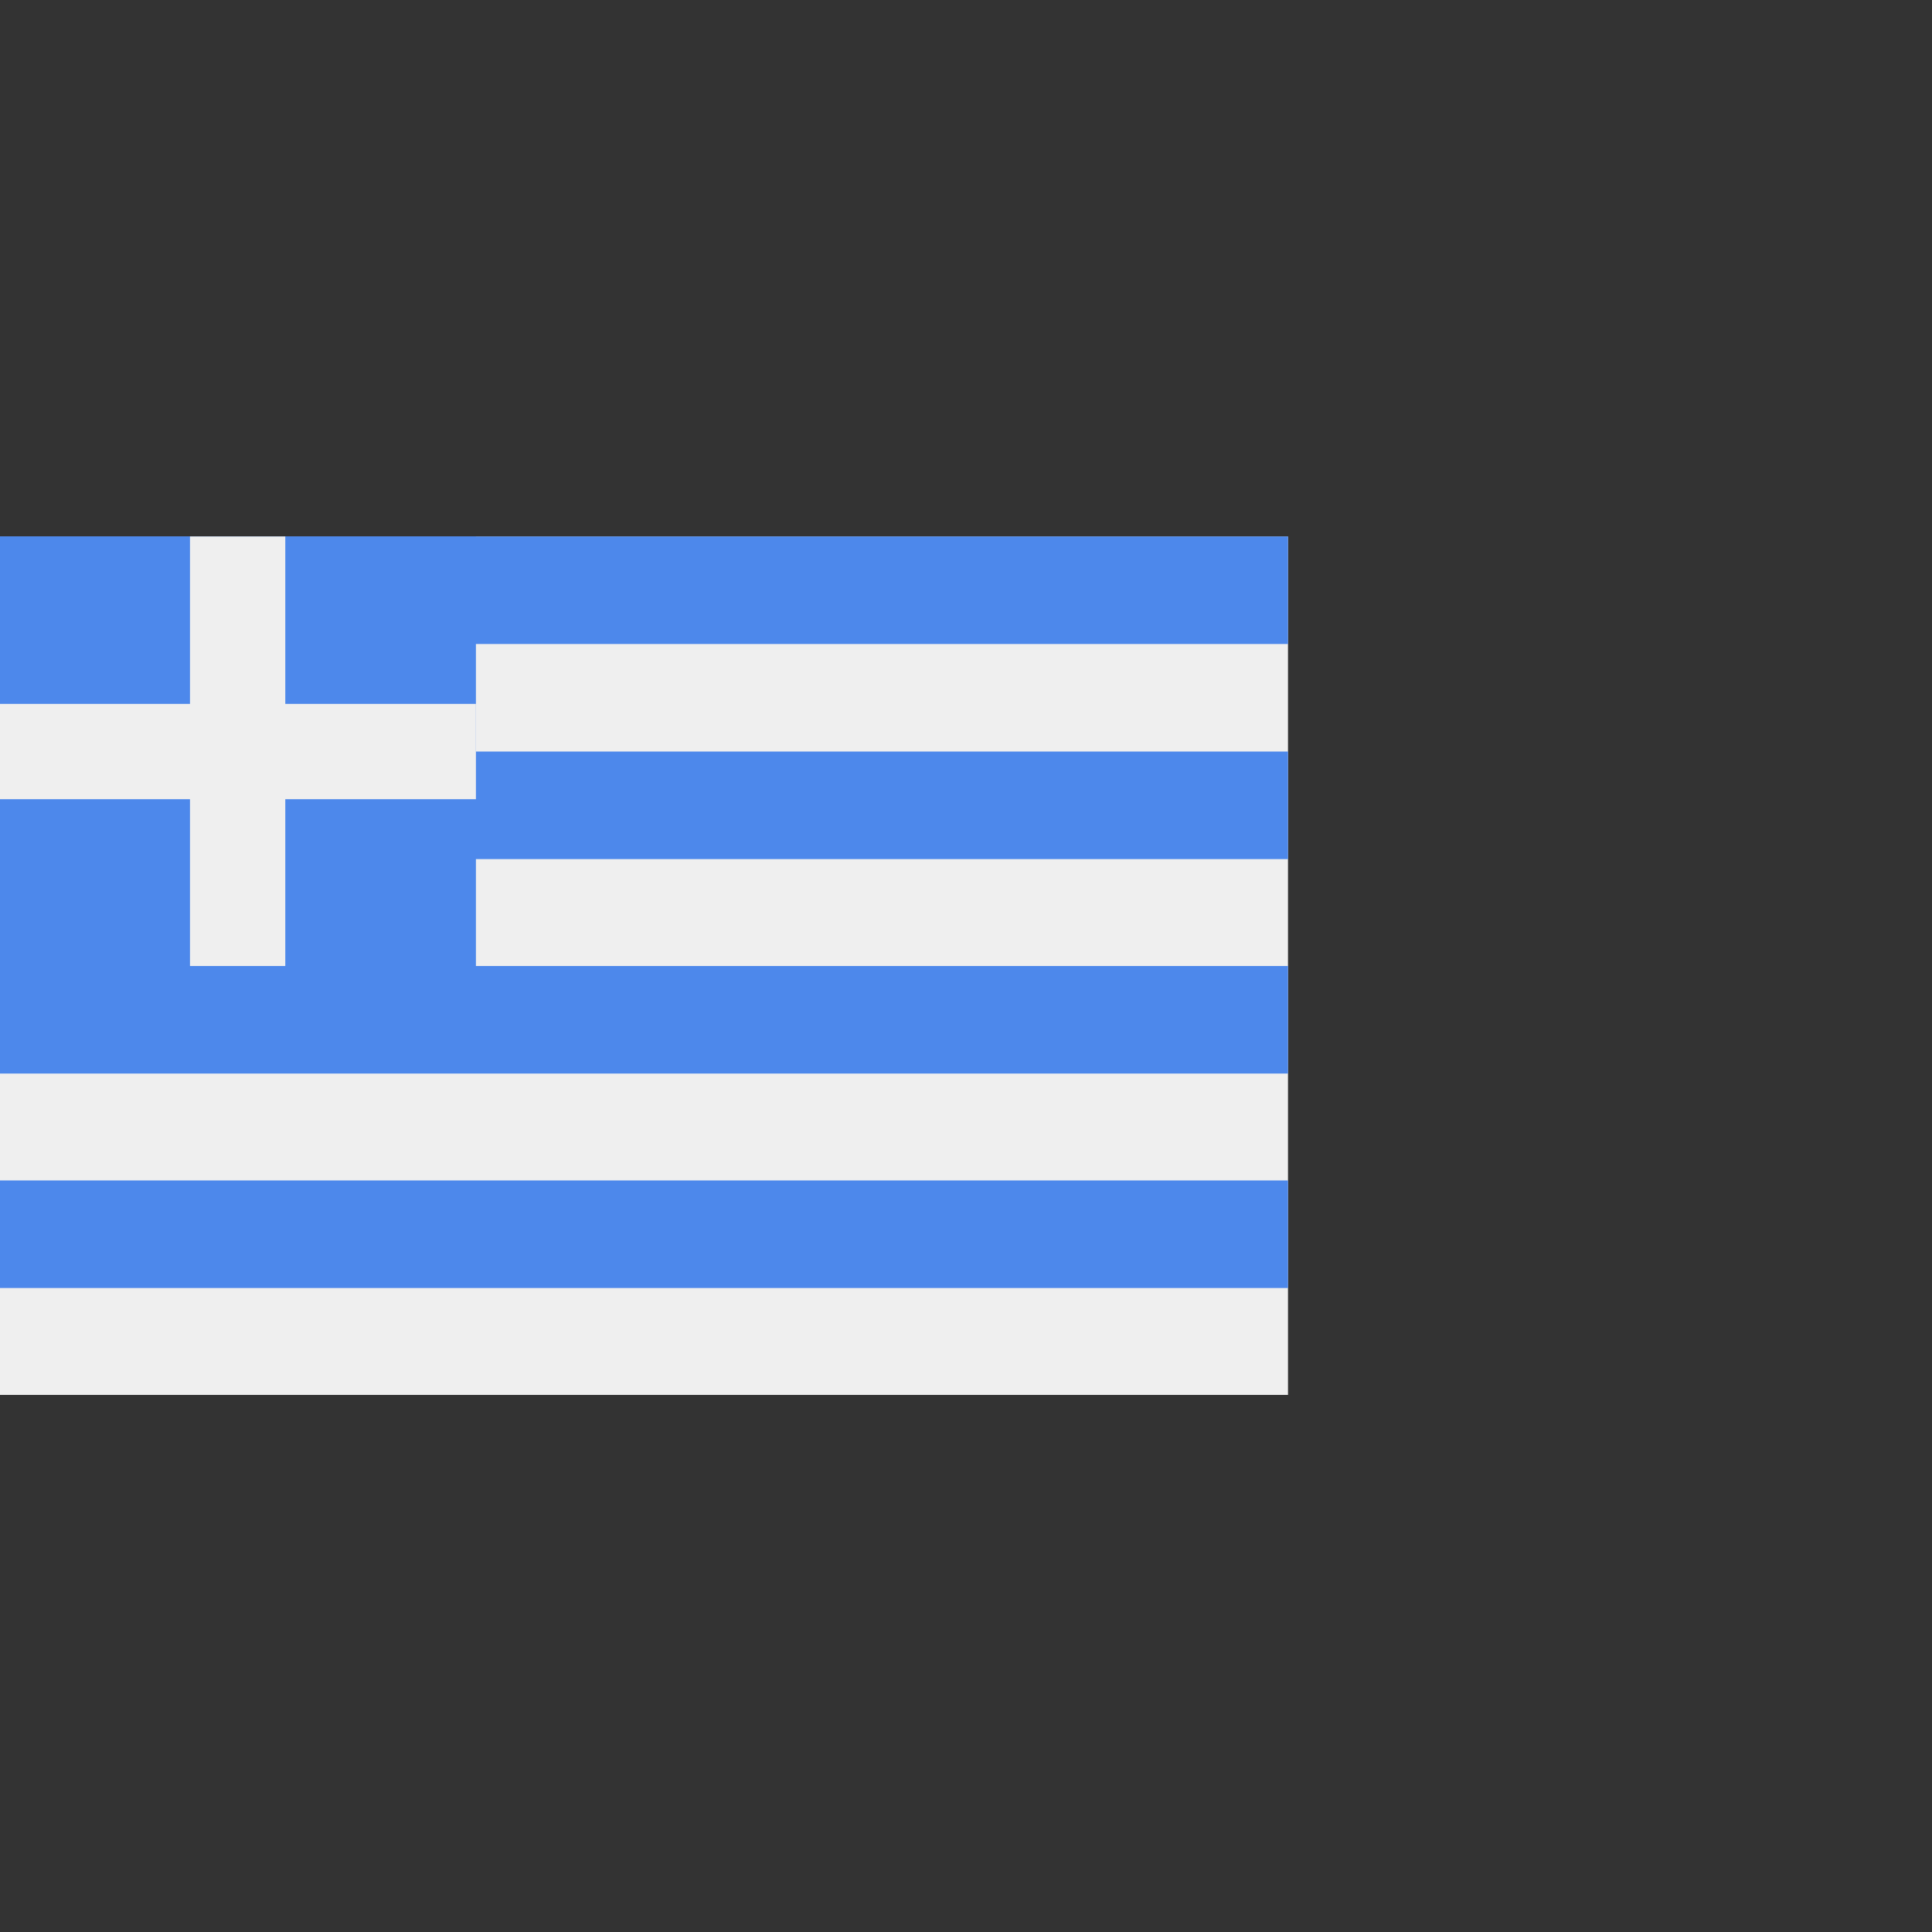 <?xml version="1.0" encoding="UTF-8"?>
<svg id="Calque_1" data-name="Calque 1" xmlns="http://www.w3.org/2000/svg" width="30" height="30" viewBox="0 0 30 30">
  <rect x="0" y="0" width="30" height="30" fill="#333333" stroke="none"/>
  <rect y="8.33" width="20" height="13.33" style="fill: #efefef;"/>
  <g>
    <rect y="8.33" width="20" height="1.67" style="fill: #4d88eb;"/>
    <rect y="11.67" width="20" height="1.67" style="fill: #4d88eb;"/>
    <rect y="15" width="20" height="1.67" style="fill: #4d88eb;"/>
    <rect y="18.33" width="20" height="1.67" style="fill: #4d88eb;"/>
    <rect y="8.33" width="7.39" height="6.67" style="fill: #4d88eb;"/>
  </g>
  <g>
    <rect y="10.93" width="7.39" height="1.48" style="fill: #efefef;"/>
    <rect x="2.95" y="8.33" width="1.48" height="6.67" style="fill: #efefef;"/>
  </g>
</svg>